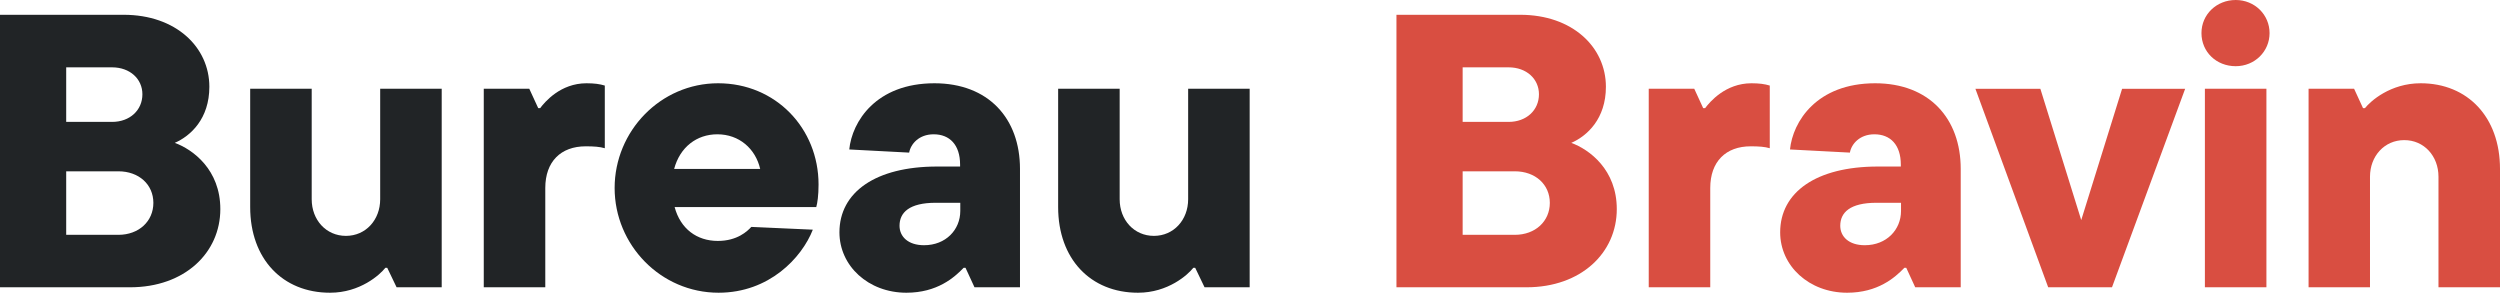 <?xml version="1.0" encoding="UTF-8"?>
<svg id="Layer_2" data-name="Layer 2" xmlns="http://www.w3.org/2000/svg" viewBox="0 0 262.11 30.69">
  <defs>
    <style>
      .cls-1 {
        fill: #d94e41;
      }

      .cls-2 {
        fill: #212426;
      }
    </style>
  </defs>
  <g id="_Слой_1" data-name="Слой 1">
    <g>
      <path class="cls-2" d="M18.32,14.98c1.67-.73,3.63-2.53,3.63-5.88,0-4.16-3.51-7.55-8.98-7.55H0V30.12H13.63c5.75,0,9.47-3.63,9.47-8.2,0-4.12-2.86-6.24-4.77-6.94Zm-6.57-7.92c1.88,0,3.18,1.22,3.18,2.82,0,1.67-1.31,2.9-3.18,2.9H6.94V7.06h4.82ZM6.94,24.61v-6.65h5.47c2.16,0,3.67,1.39,3.67,3.31s-1.51,3.35-3.67,3.35H6.94Z"/>
      <path class="cls-2" d="M34.61,30.69c3.14,0,5.22-1.88,5.79-2.61h.2l.98,2.04h4.73V9.3h-6.45v11.59c0,2.16-1.51,3.84-3.59,3.84s-3.59-1.67-3.59-3.84V9.3h-6.45v12.41c0,5.43,3.39,8.98,8.37,8.98Z"/>
      <path class="cls-2" d="M57.17,30.12v-10.41c0-2.77,1.63-4.37,4.24-4.37,.82,0,1.47,.04,2,.2v-6.57c-.53-.16-1.1-.24-1.92-.24-2.73,0-4.37,1.96-4.86,2.61h-.2l-.94-2.04h-4.77V30.12h6.45Z"/>
      <path class="cls-2" d="M85.82,19.34c0-5.88-4.49-10.61-10.53-10.61s-10.85,5.02-10.85,10.98,4.82,10.98,10.9,10.98c5.31,0,8.73-3.67,9.88-6.61l-6.45-.29c-.41,.45-1.47,1.47-3.51,1.47-2.2,0-3.92-1.27-4.53-3.55h14.85c.12-.41,.24-1.22,.24-2.37Zm-10.61-5.26c2.29,0,4,1.51,4.49,3.63h-9.02c.61-2.29,2.37-3.63,4.53-3.63Z"/>
      <path class="cls-2" d="M97.98,8.73c-6.16,0-8.65,4.04-8.94,6.94l6.28,.33c.16-.9,1.02-1.92,2.57-1.92,1.67,0,2.77,1.1,2.77,3.18v.2h-2.41c-6.45,0-10.24,2.69-10.24,6.9,0,3.51,3.02,6.33,7.02,6.33,3.22,0,5.02-1.59,6-2.61h.2l.94,2.04h4.77v-12.41c0-5.3-3.31-8.98-8.98-8.98Zm-1.1,16.98c-1.67,0-2.57-.9-2.57-2.04,0-1.39,1.02-2.41,3.8-2.41h2.57v.86c0,1.96-1.51,3.59-3.8,3.59Z"/>
      <path class="cls-2" d="M119.32,30.69c3.14,0,5.22-1.88,5.79-2.61h.2l.98,2.04h4.73V9.3h-6.45v11.59c0,2.16-1.51,3.84-3.59,3.84s-3.59-1.67-3.59-3.84V9.3h-6.45v12.41c0,5.43,3.39,8.98,8.37,8.98Z"/>
      <path class="cls-1" d="M164.74,14.98c1.67-.73,3.63-2.53,3.63-5.88,0-4.16-3.51-7.55-8.98-7.55h-12.98V30.12h13.63c5.75,0,9.47-3.63,9.47-8.2,0-4.12-2.86-6.24-4.77-6.94Zm-6.57-7.92c1.88,0,3.18,1.22,3.18,2.82,0,1.67-1.31,2.9-3.18,2.9h-4.82V7.06h4.82Zm-4.82,17.55v-6.65h5.47c2.16,0,3.67,1.39,3.67,3.31s-1.51,3.35-3.67,3.35h-5.47Z"/>
      <path class="cls-1" d="M179.31,30.12v-10.41c0-2.77,1.63-4.37,4.24-4.37,.82,0,1.47,.04,2,.2v-6.57c-.53-.16-1.1-.24-1.92-.24-2.73,0-4.37,1.96-4.86,2.61h-.2l-.94-2.04h-4.77V30.12h6.45Z"/>
      <path class="cls-1" d="M196.61,8.73c-6.16,0-8.65,4.04-8.94,6.94l6.28,.33c.16-.9,1.02-1.92,2.57-1.92,1.67,0,2.77,1.1,2.77,3.18v.2h-2.41c-6.45,0-10.24,2.69-10.24,6.9,0,3.51,3.02,6.33,7.02,6.33,3.22,0,5.02-1.59,6-2.61h.2l.94,2.04h4.77v-12.41c0-5.3-3.31-8.98-8.98-8.98Zm-1.1,16.98c-1.67,0-2.57-.9-2.57-2.04,0-1.39,1.02-2.41,3.8-2.41h2.57v.86c0,1.96-1.51,3.59-3.8,3.59Z"/>
      <path class="cls-1" d="M218.2,23.06l-4.28-13.75h-6.81l7.63,20.81h6.69l7.67-20.81h-6.61l-4.28,13.75Z"/>
      <path class="cls-1" d="M234.4,6.94c2,0,3.55-1.55,3.55-3.47s-1.55-3.47-3.55-3.47-3.59,1.51-3.59,3.47,1.55,3.47,3.59,3.47Zm3.22,23.18V9.3h-6.45V30.12h6.45Z"/>
      <path class="cls-1" d="M248.48,30.12v-11.59c0-2.16,1.51-3.84,3.59-3.84s3.59,1.67,3.59,3.84v11.59h6.45v-12.41c0-5.43-3.39-8.98-8.32-8.98-3.18,0-5.26,1.88-5.84,2.61h-.2l-.94-2.04h-4.77V30.12h6.45Z"/>
    </g>
  </g>
</svg>